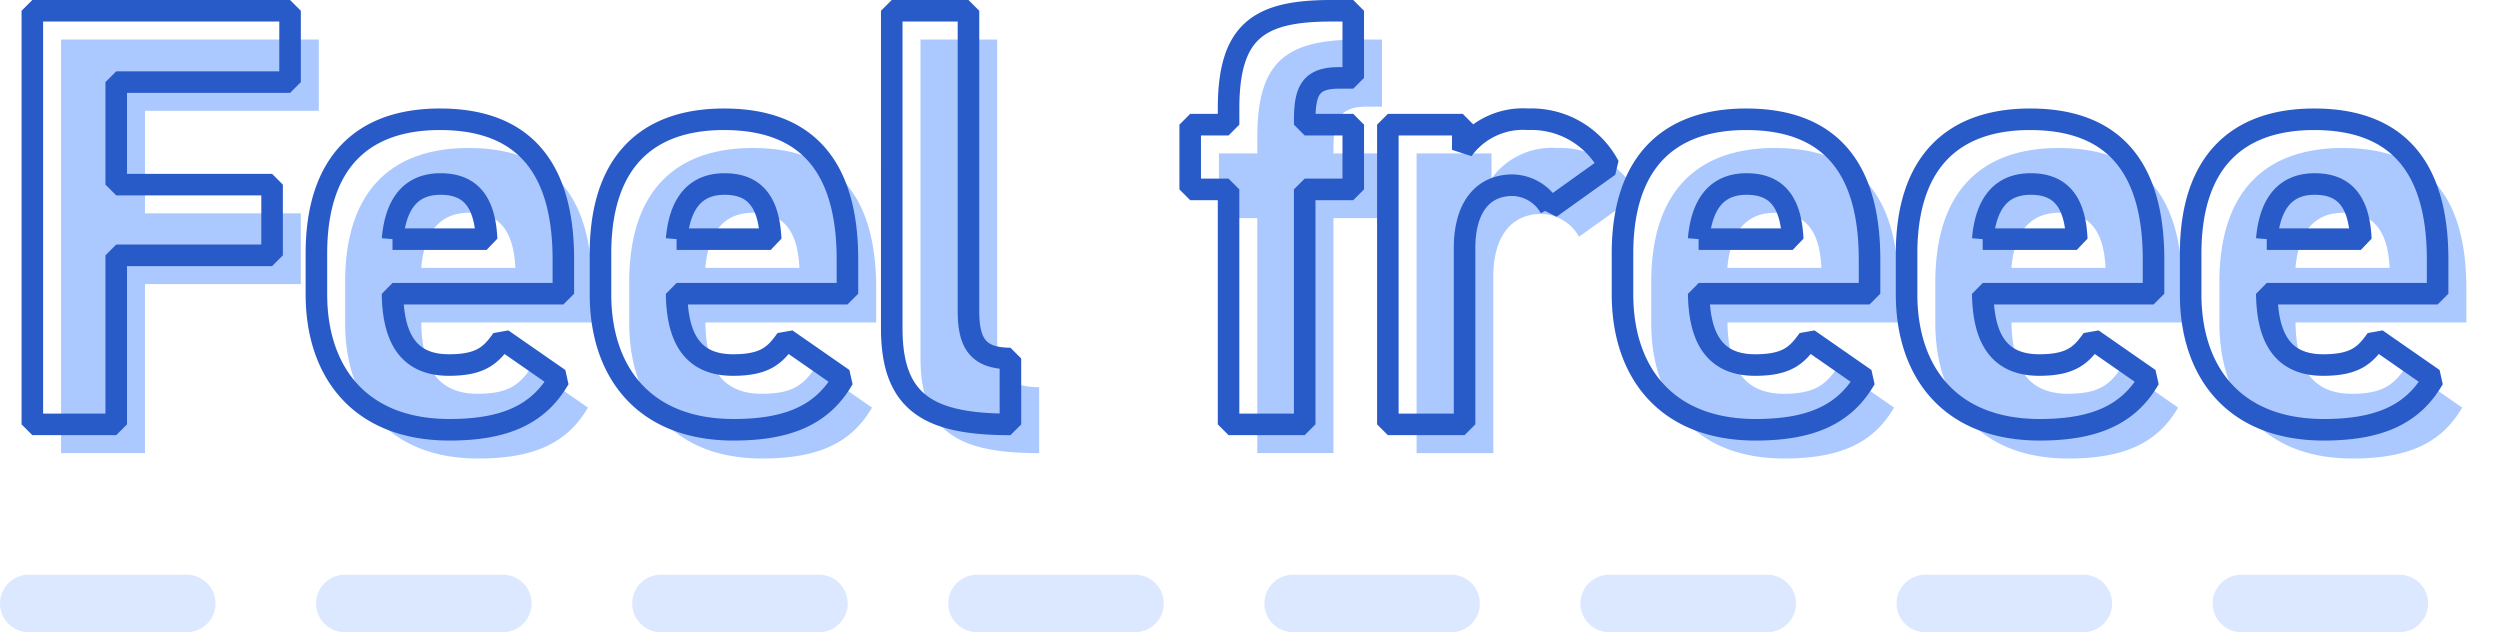 <svg height="44" width="174" xmlns="http://www.w3.org/2000/svg"><clipPath id="a"><path d="M0 0h170.157v31.911H0z"/></clipPath><path d="M2 42h170" fill="none" stroke="#dce8ff" stroke-dasharray="11" stroke-linecap="round" stroke-width="4"/><path d="M4.25 2.75v28.785h5.84V19.772h10.847v-4.923H10.09V7.714h12.1V2.75z" fill="#abc9ff"/><g clip-path="url(#a)" transform="translate(1.5)"><path d="M39.418 28.366c-1.461 2.544-3.88 3.546-7.635 3.546-6.258 0-9.262-4.047-9.262-9.429v-2.837c0-6.3 3.171-9.345 8.595-9.345 5.882 0 8.594 3.421 8.594 9.763v2.378H27.82c.041 2.878.959 4.964 3.921 4.964 2.211 0 2.921-.667 3.713-1.794zm-11.6-9.721h6.55c-.126-2.712-1.21-3.838-3.213-3.838-2.127 0-3.129 1.46-3.337 3.838m31.372 9.721c-1.46 2.544-3.88 3.546-7.634 3.546-6.258 0-9.262-4.047-9.262-9.429v-2.837c0-6.3 3.171-9.345 8.594-9.345 5.882 0 8.594 3.421 8.594 9.763v2.378h-11.89c.042 2.878.96 4.964 3.922 4.964 2.211 0 2.92-.667 3.713-1.794zm-11.6-9.721h6.55c-.125-2.712-1.21-3.838-3.212-3.838-2.128 0-3.129 1.46-3.338 3.838M62.566 2.75h5.34v20.9c0 2.253.667 3.3 2.92 3.3v4.589c-5.632 0-8.26-1.46-8.26-6.675zm23.443 7.927V9.55c0-5.381 2.086-6.8 7.134-6.8h1.543v4.673h-1c-1.961 0-2.378.876-2.378 2.962v.292h3.379v4.505h-3.38v16.353h-5.3V15.182h-2.67v-4.505zm22.391 5.799a3.081 3.081 0 0 0-2.629-1.586c-2 0-3.337 1.461-3.337 4.381v12.265h-5.34V10.677h5.215v1.752a5.168 5.168 0 0 1 4.547-2.128 6.1 6.1 0 0 1 5.632 3.254zm21.923 11.89c-1.461 2.544-3.88 3.546-7.635 3.546-6.258 0-9.262-4.047-9.262-9.429v-2.837c0-6.3 3.171-9.345 8.6-9.345 5.882 0 8.594 3.421 8.594 9.763v2.378h-11.89c.041 2.878.959 4.964 3.921 4.964 2.211 0 2.921-.667 3.713-1.794zm-11.6-9.721h6.55c-.126-2.712-1.21-3.838-3.213-3.838-2.127 0-3.129 1.46-3.337 3.838m31.371 9.721c-1.46 2.544-3.88 3.546-7.634 3.546-6.258 0-9.262-4.047-9.262-9.429v-2.837c0-6.3 3.171-9.345 8.594-9.345 5.882 0 8.594 3.421 8.594 9.763v2.378H138.5c.042 2.878.96 4.964 3.922 4.964 2.211 0 2.92-.667 3.713-1.794zm-11.6-9.721h6.55c-.125-2.712-1.21-3.838-3.212-3.838-2.128 0-3.129 1.46-3.338 3.838m31.372 9.721c-1.46 2.544-3.88 3.546-7.634 3.546-6.258 0-9.262-4.047-9.262-9.429v-2.837c0-6.3 3.171-9.345 8.594-9.345 5.882 0 8.594 3.421 8.594 9.763v2.378h-11.89c.042 2.878.96 4.964 3.922 4.964 2.211 0 2.92-.667 3.713-1.794zm-11.6-9.721h6.55c-.125-2.712-1.21-3.838-3.212-3.838-2.128 0-3.129 1.46-3.338 3.838" fill="#abc9ff"/><path d="M18.688.75v4.965H6.59v7.134h10.847v4.922H6.59v11.764H.75V.75zm18.73 25.616c-1.461 2.544-3.88 3.546-7.635 3.546-6.257 0-9.261-4.047-9.261-9.429v-2.837c0-6.3 3.171-9.345 8.594-9.345 5.882 0 8.594 3.421 8.594 9.763v2.378H25.82c.042 2.878.959 4.964 3.921 4.964 2.211 0 2.921-.667 3.713-1.794zm-11.6-9.721h6.55c-.126-2.712-1.21-3.838-3.213-3.838-2.125 0-3.127 1.46-3.335 3.838zm31.372 9.721c-1.46 2.544-3.88 3.546-7.634 3.546-6.258 0-9.262-4.047-9.262-9.429v-2.837c0-6.3 3.171-9.345 8.594-9.345 5.882 0 8.594 3.421 8.594 9.763v2.378h-11.89c.042 2.878.96 4.964 3.922 4.964 2.211 0 2.92-.667 3.713-1.794zm-11.6-9.721h6.55c-.125-2.712-1.21-3.838-3.212-3.838-2.128 0-3.128 1.46-3.336 3.838zM60.566.75h5.34v20.9c0 2.253.667 3.3 2.92 3.3v4.589c-5.632 0-8.26-1.46-8.26-6.675zm23.443 7.927V7.55c0-5.381 2.086-6.8 7.134-6.8h1.543v4.673h-1c-1.961 0-2.378.876-2.378 2.962v.292h3.379v4.505h-3.38v16.353h-5.3V13.182h-2.67V8.677zm22.391 5.799a3.081 3.081 0 0 0-2.629-1.586c-2 0-3.337 1.461-3.337 4.381v12.265h-5.34V8.677h5.215v1.752a5.168 5.168 0 0 1 4.544-2.129 6.1 6.1 0 0 1 5.632 3.254zm21.923 11.89c-1.461 2.544-3.88 3.546-7.635 3.546-6.258 0-9.262-4.047-9.262-9.429v-2.837c0-6.3 3.171-9.345 8.6-9.345 5.882 0 8.594 3.421 8.594 9.763v2.378h-11.89c.041 2.878.959 4.964 3.921 4.964 2.211 0 2.921-.667 3.713-1.794zm-11.6-9.721h6.55c-.126-2.712-1.21-3.838-3.213-3.838-2.125 0-3.127 1.46-3.335 3.838zm31.371 9.721c-1.46 2.544-3.88 3.546-7.634 3.546-6.258 0-9.262-4.047-9.262-9.429v-2.837c0-6.3 3.171-9.345 8.594-9.345 5.882 0 8.594 3.421 8.594 9.763v2.378H136.5c.042 2.878.96 4.964 3.922 4.964 2.211 0 2.92-.667 3.713-1.794zm-11.6-9.721h6.55c-.125-2.712-1.21-3.838-3.212-3.838-2.126 0-3.127 1.46-3.332 3.838zm31.372 9.721c-1.46 2.544-3.88 3.546-7.634 3.546-6.258 0-9.262-4.047-9.262-9.429v-2.837c0-6.3 3.171-9.345 8.594-9.345 5.882 0 8.594 3.421 8.594 9.763v2.378h-11.89c.042 2.878.96 4.964 3.922 4.964 2.211 0 2.92-.667 3.713-1.794zm-11.6-9.721h6.55c-.125-2.712-1.21-3.838-3.212-3.838-2.126 0-3.127 1.46-3.336 3.838z" fill="none" stroke="#285ac8" stroke-linejoin="bevel" stroke-width="1.5"/></g></svg>
